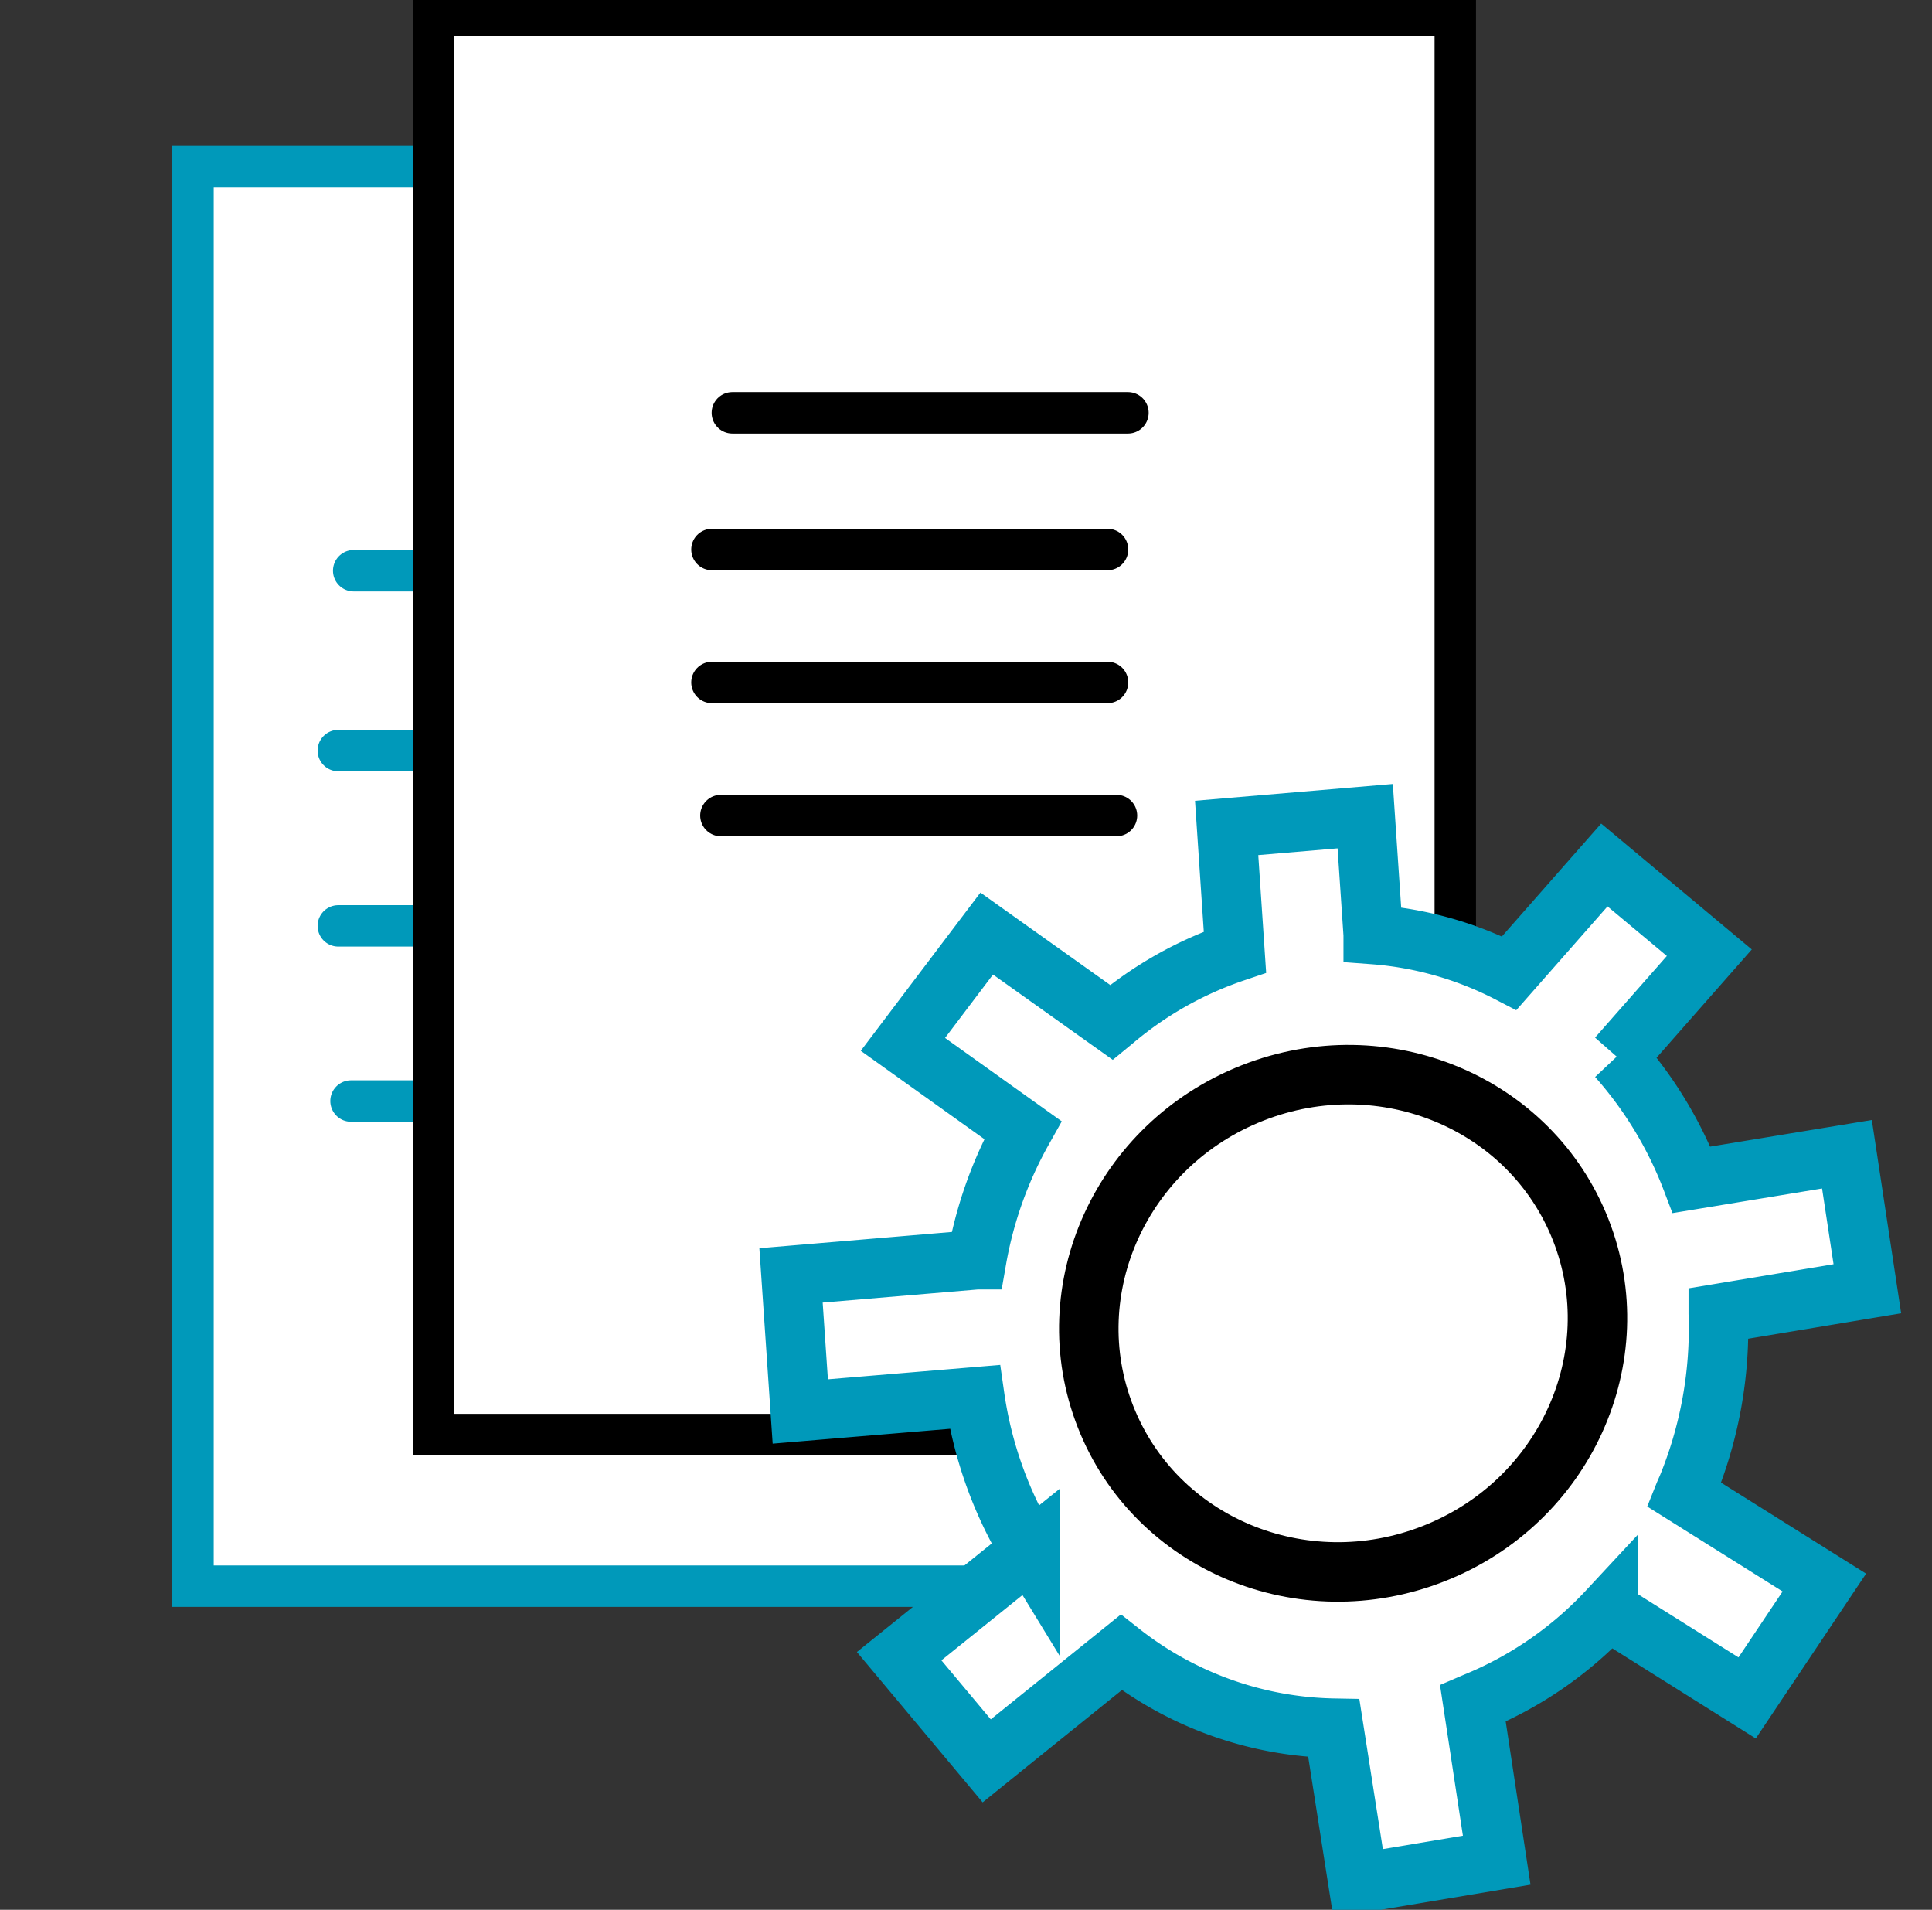 <svg id="Layer_1" data-name="Layer 1" xmlns="http://www.w3.org/2000/svg" viewBox="0 0 123.12 121.68"><rect x="0" y="0" width="123.12" height="121.68" fill="#333333" stroke="none"/><defs><style>.cls-1,.cls-2,.cls-3,.cls-4{fill:#fff;stroke-miterlimit:10;}.cls-1,.cls-3{stroke:#0099ba;}.cls-1,.cls-2,.cls-3{stroke-linecap:round;}.cls-1,.cls-2{stroke-width:2.64px;}.cls-2,.cls-4{stroke:#000;}.cls-3,.cls-4{stroke-width:3.79px;}</style></defs><title>affiliate marketing niche research services</title><rect class="cls-1" x="12.3" y="10.61" width="65.11" height="90.45"/><line class="cls-1" x1="21.56" y1="47.82" x2="57.64" y2="47.82"/><line class="cls-1" x1="21.56" y1="58.99" x2="57.64" y2="58.99"/><line class="cls-1" x1="22.37" y1="70.15" x2="58.45" y2="70.15"/><line class="cls-1" x1="22.54" y1="36.36" x2="58.63" y2="36.36"/><rect class="cls-2" x="27.63" y="0.95" width="65.11" height="90.45"/><line class="cls-2" x1="45.37" y1="35.01" x2="70.58" y2="35.01"/><line class="cls-2" x1="45.37" y1="43.48" x2="70.58" y2="43.48"/><line class="cls-2" x1="45.94" y1="51.96" x2="71.15" y2="51.96"/><line class="cls-2" x1="46.67" y1="26.3" x2="71.88" y2="26.3"/><path class="cls-3" d="M107.32,95.22l8.94,5.61-4.92,7.35-8.87-5.57A23.89,23.89,0,0,1,94,108.46l-.14.06,1.52,10L86.55,120,85,110.11a22.59,22.59,0,0,1-13.55-4.83l-8.57,6.91-5.58-6.67,8.35-6.72h0A25.77,25.77,0,0,1,62.12,89L51,89.93l-.59-8.67,11.83-1A26,26,0,0,1,65.18,72l-7.64-5.46,5.34-7.06,7.95,5.66L71,65h0a23.64,23.64,0,0,1,7.7-4.34l-.53-7.91L87,52l.51,7.54A22.44,22.44,0,0,1,96.18,62l6.06-6.89,6.69,5.59-5.86,6.66a25.43,25.43,0,0,1,4.73,7.81l9.9-1.63,1.3,8.57-9.5,1.58a26.6,26.6,0,0,1-2,11.12C107.45,94.92,107.38,95.07,107.32,95.22Z"/><ellipse class="cls-4" cx="85.59" cy="84.31" rx="16.27" ry="15.77" transform="translate(-24.9 37.14) rotate(-21.45)"/></svg>